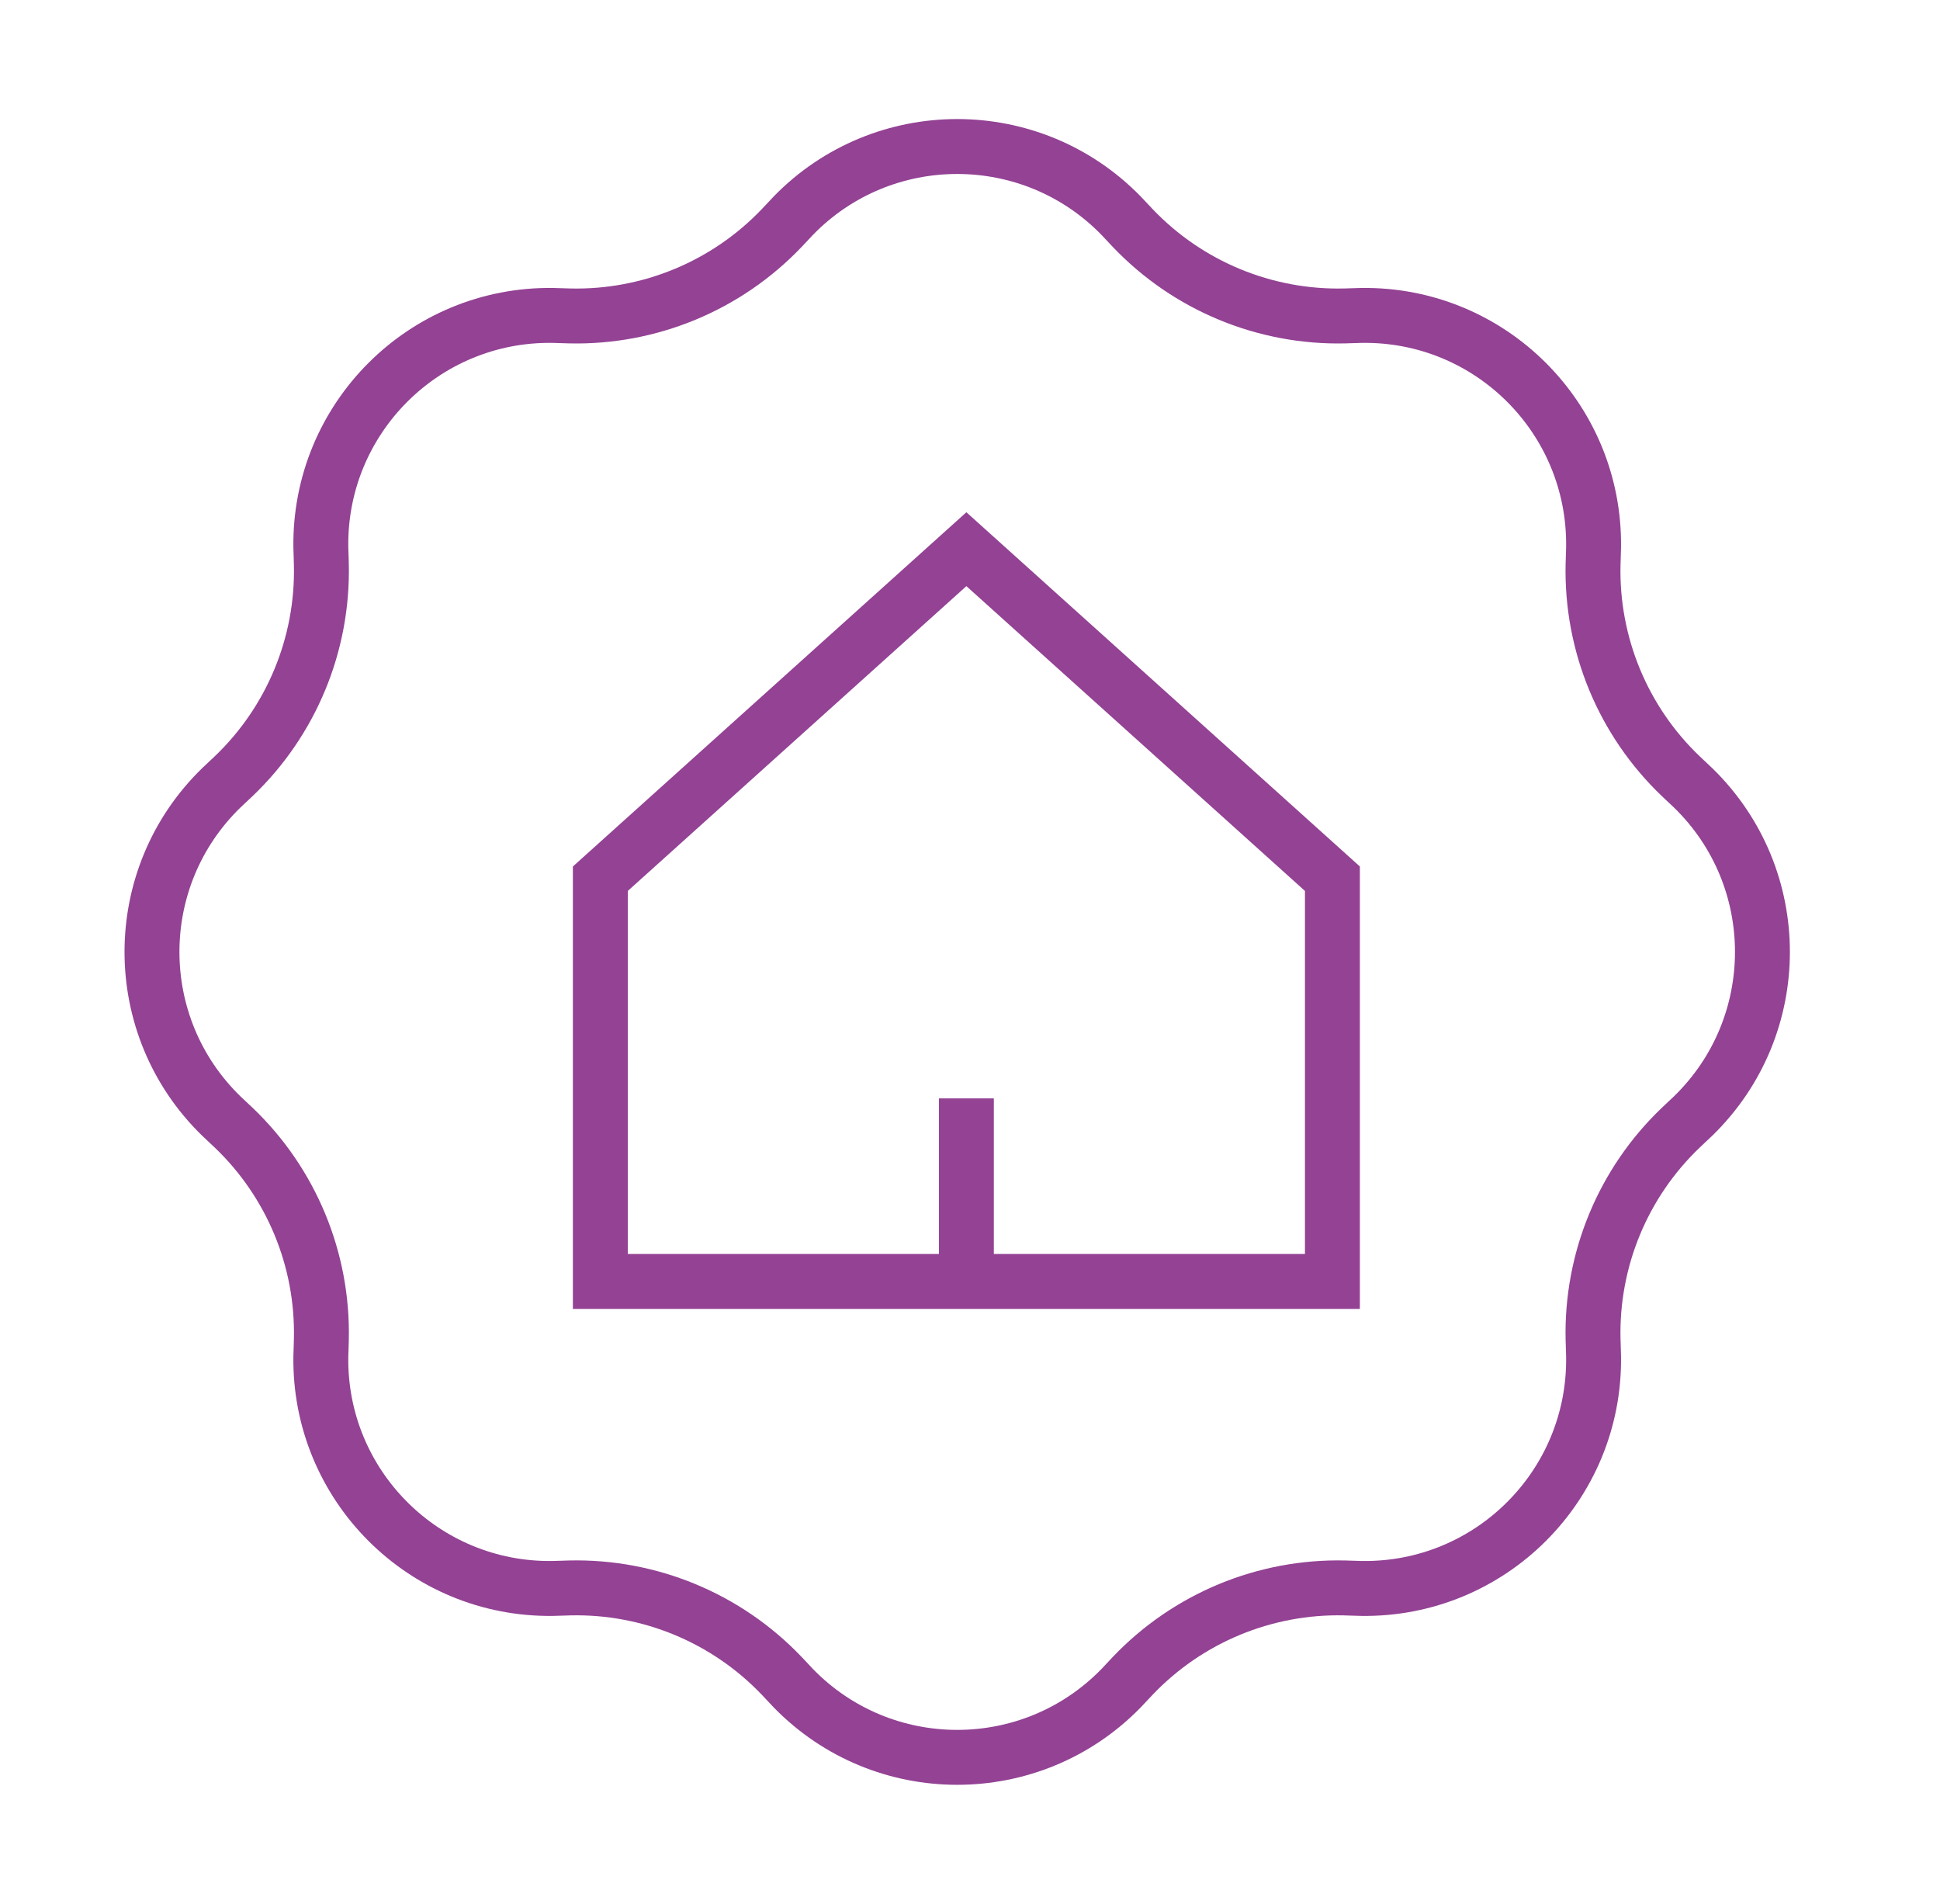 <svg width="53" height="52" viewBox="0 0 53 52" fill="none" xmlns="http://www.w3.org/2000/svg">
<path d="M15.407 8.624L15.412 8.624C15.483 8.626 15.524 8.628 15.564 8.629C17.745 8.68 19.847 7.809 21.353 6.231C21.381 6.202 21.409 6.172 21.458 6.12L21.461 6.117C21.577 5.992 21.628 5.937 21.67 5.894C24.124 3.371 28.177 3.371 30.631 5.894C30.673 5.937 30.724 5.992 30.841 6.117L30.844 6.12C30.892 6.172 30.921 6.202 30.948 6.231C32.454 7.809 34.556 8.68 36.737 8.629C36.778 8.628 36.82 8.626 36.894 8.624C37.065 8.618 37.139 8.616 37.199 8.615C40.719 8.566 43.585 11.432 43.536 14.951C43.535 15.011 43.532 15.086 43.527 15.257C43.524 15.33 43.523 15.373 43.522 15.414C43.471 17.595 44.341 19.696 45.92 21.202C45.949 21.23 45.979 21.258 46.031 21.307L46.034 21.31C46.159 21.427 46.213 21.477 46.256 21.519C48.78 23.974 48.78 28.026 46.256 30.481C46.213 30.523 46.159 30.573 46.034 30.69L46.031 30.693C45.979 30.742 45.949 30.77 45.92 30.798C44.341 32.304 43.471 34.405 43.522 36.586C43.523 36.627 43.524 36.669 43.527 36.74L43.527 36.743C43.532 36.914 43.535 36.989 43.536 37.049C43.585 40.568 40.719 43.434 37.199 43.385C37.139 43.384 37.065 43.382 36.894 43.376L36.891 43.376C36.819 43.374 36.777 43.372 36.737 43.371C34.556 43.32 32.454 44.191 30.948 45.769C30.921 45.798 30.892 45.828 30.844 45.88L30.841 45.883C30.724 46.008 30.673 46.063 30.631 46.106C28.177 48.629 24.124 48.629 21.67 46.106C21.628 46.063 21.577 46.008 21.461 45.883C21.44 45.862 21.424 45.844 21.409 45.828C21.387 45.805 21.37 45.787 21.353 45.769C19.847 44.191 17.745 43.32 15.564 43.371C15.523 43.372 15.481 43.374 15.407 43.376C15.236 43.382 15.162 43.384 15.102 43.385C11.582 43.434 8.716 40.568 8.765 37.049C8.766 36.989 8.769 36.914 8.775 36.743C8.777 36.67 8.778 36.627 8.779 36.586C8.831 34.405 7.96 32.304 6.382 30.798C6.353 30.77 6.322 30.742 6.27 30.693L6.267 30.69C6.142 30.573 6.088 30.523 6.045 30.481C3.521 28.026 3.521 23.974 6.045 21.519C6.088 21.477 6.142 21.427 6.267 21.31L6.27 21.307C6.322 21.258 6.353 21.23 6.382 21.202C7.96 19.696 8.831 17.595 8.779 15.414C8.778 15.373 8.777 15.332 8.775 15.261L8.775 15.257C8.769 15.086 8.766 15.011 8.765 14.951C8.716 11.432 11.582 8.566 15.102 8.615C15.162 8.616 15.236 8.618 15.407 8.624Z" stroke="#934294" stroke-width="1.5"/>
<path d="M36.401 35H16.401V24L26.401 15L36.401 24V35Z" stroke="#934294" stroke-width="1.5"/>
<path d="M26.401 35V30" stroke="#934294" stroke-width="1.5"/>
</svg>
